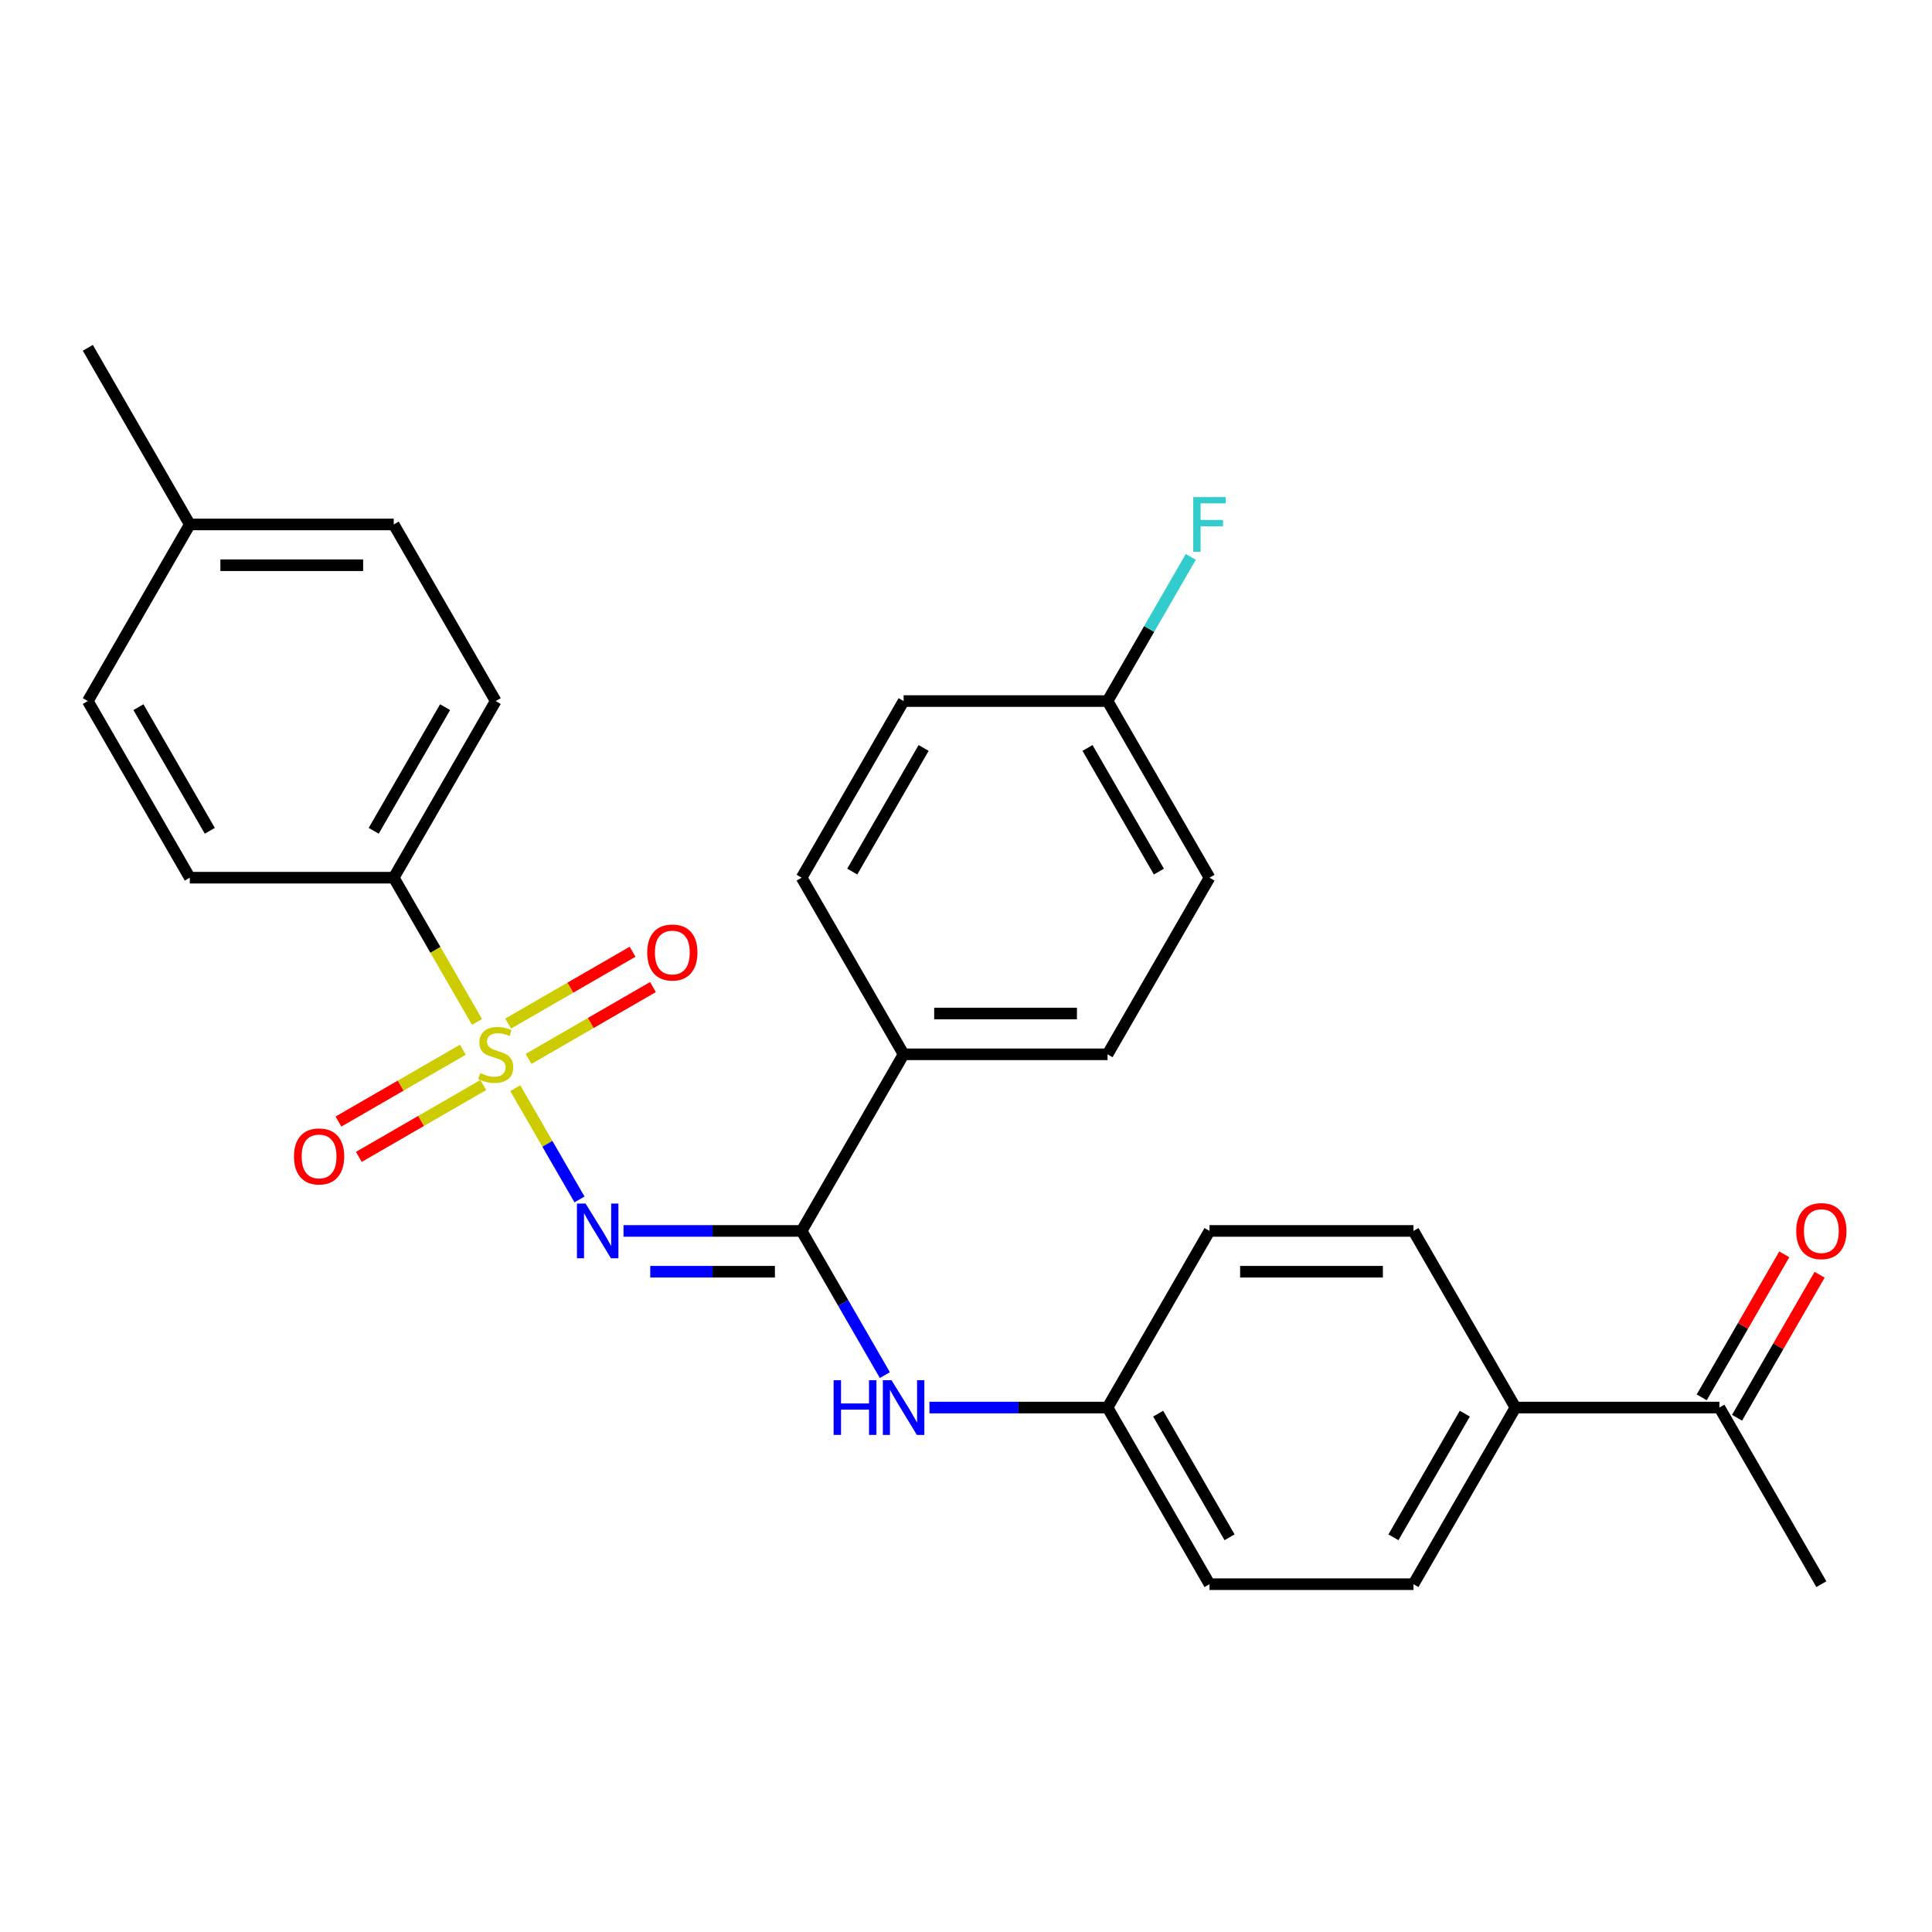 <?xml version='1.0' encoding='iso-8859-1'?>
<svg version='1.1' baseProfile='full'
              xmlns='http://www.w3.org/2000/svg'
                      xmlns:rdkit='http://www.rdkit.org/xml'
                      xmlns:xlink='http://www.w3.org/1999/xlink'
                  xml:space='preserve'
width='1000px' height='1000px' viewBox='0 0 1000 1000'>
<!-- END OF HEADER -->
<rect style='opacity:1.0;fill:#FFFFFF;stroke:none' width='1000' height='1000' x='0' y='0'> </rect>
<path class='bond-0' d='M 266.693,563.229 L 283.322,592.032' style='fill:none;fill-rule:evenodd;stroke:#CCCC00;stroke-width:6px;stroke-linecap:butt;stroke-linejoin:miter;stroke-opacity:1' />
<path class='bond-0' d='M 283.322,592.032 L 299.952,620.835' style='fill:none;fill-rule:evenodd;stroke:#0000FF;stroke-width:6px;stroke-linecap:butt;stroke-linejoin:miter;stroke-opacity:1' />
<path class='bond-2' d='M 246.902,528.951 L 225.35,491.62' style='fill:none;fill-rule:evenodd;stroke:#CCCC00;stroke-width:6px;stroke-linecap:butt;stroke-linejoin:miter;stroke-opacity:1' />
<path class='bond-2' d='M 225.35,491.62 L 203.797,454.29' style='fill:none;fill-rule:evenodd;stroke:#000000;stroke-width:6px;stroke-linecap:butt;stroke-linejoin:miter;stroke-opacity:1' />
<path class='bond-4' d='M 273.575,548.085 L 305.775,529.495' style='fill:none;fill-rule:evenodd;stroke:#CCCC00;stroke-width:6px;stroke-linecap:butt;stroke-linejoin:miter;stroke-opacity:1' />
<path class='bond-4' d='M 305.775,529.495 L 337.974,510.905' style='fill:none;fill-rule:evenodd;stroke:#FF0000;stroke-width:6px;stroke-linecap:butt;stroke-linejoin:miter;stroke-opacity:1' />
<path class='bond-4' d='M 263.019,529.802 L 295.219,511.211' style='fill:none;fill-rule:evenodd;stroke:#CCCC00;stroke-width:6px;stroke-linecap:butt;stroke-linejoin:miter;stroke-opacity:1' />
<path class='bond-4' d='M 295.219,511.211 L 327.418,492.621' style='fill:none;fill-rule:evenodd;stroke:#FF0000;stroke-width:6px;stroke-linecap:butt;stroke-linejoin:miter;stroke-opacity:1' />
<path class='bond-5' d='M 239.581,543.334 L 207.381,561.924' style='fill:none;fill-rule:evenodd;stroke:#CCCC00;stroke-width:6px;stroke-linecap:butt;stroke-linejoin:miter;stroke-opacity:1' />
<path class='bond-5' d='M 207.381,561.924 L 175.182,580.515' style='fill:none;fill-rule:evenodd;stroke:#FF0000;stroke-width:6px;stroke-linecap:butt;stroke-linejoin:miter;stroke-opacity:1' />
<path class='bond-5' d='M 250.137,561.617 L 217.937,580.208' style='fill:none;fill-rule:evenodd;stroke:#CCCC00;stroke-width:6px;stroke-linecap:butt;stroke-linejoin:miter;stroke-opacity:1' />
<path class='bond-5' d='M 217.937,580.208 L 185.738,598.798' style='fill:none;fill-rule:evenodd;stroke:#FF0000;stroke-width:6px;stroke-linecap:butt;stroke-linejoin:miter;stroke-opacity:1' />
<path class='bond-1' d='M 322.738,637.129 L 368.829,637.129' style='fill:none;fill-rule:evenodd;stroke:#0000FF;stroke-width:6px;stroke-linecap:butt;stroke-linejoin:miter;stroke-opacity:1' />
<path class='bond-1' d='M 368.829,637.129 L 414.921,637.129' style='fill:none;fill-rule:evenodd;stroke:#000000;stroke-width:6px;stroke-linecap:butt;stroke-linejoin:miter;stroke-opacity:1' />
<path class='bond-1' d='M 336.565,658.241 L 368.829,658.241' style='fill:none;fill-rule:evenodd;stroke:#0000FF;stroke-width:6px;stroke-linecap:butt;stroke-linejoin:miter;stroke-opacity:1' />
<path class='bond-1' d='M 368.829,658.241 L 401.093,658.241' style='fill:none;fill-rule:evenodd;stroke:#000000;stroke-width:6px;stroke-linecap:butt;stroke-linejoin:miter;stroke-opacity:1' />
<path class='bond-3' d='M 414.921,637.129 L 436.462,674.439' style='fill:none;fill-rule:evenodd;stroke:#000000;stroke-width:6px;stroke-linecap:butt;stroke-linejoin:miter;stroke-opacity:1' />
<path class='bond-3' d='M 436.462,674.439 L 458.003,711.749' style='fill:none;fill-rule:evenodd;stroke:#0000FF;stroke-width:6px;stroke-linecap:butt;stroke-linejoin:miter;stroke-opacity:1' />
<path class='bond-6' d='M 414.921,637.129 L 467.701,545.71' style='fill:none;fill-rule:evenodd;stroke:#000000;stroke-width:6px;stroke-linecap:butt;stroke-linejoin:miter;stroke-opacity:1' />
<path class='bond-10' d='M 203.797,454.29 L 256.578,362.871' style='fill:none;fill-rule:evenodd;stroke:#000000;stroke-width:6px;stroke-linecap:butt;stroke-linejoin:miter;stroke-opacity:1' />
<path class='bond-10' d='M 193.43,430.021 L 230.377,366.028' style='fill:none;fill-rule:evenodd;stroke:#000000;stroke-width:6px;stroke-linecap:butt;stroke-linejoin:miter;stroke-opacity:1' />
<path class='bond-11' d='M 203.797,454.29 L 98.235,454.29' style='fill:none;fill-rule:evenodd;stroke:#000000;stroke-width:6px;stroke-linecap:butt;stroke-linejoin:miter;stroke-opacity:1' />
<path class='bond-14' d='M 481.081,728.548 L 527.172,728.548' style='fill:none;fill-rule:evenodd;stroke:#0000FF;stroke-width:6px;stroke-linecap:butt;stroke-linejoin:miter;stroke-opacity:1' />
<path class='bond-14' d='M 527.172,728.548 L 573.263,728.548' style='fill:none;fill-rule:evenodd;stroke:#000000;stroke-width:6px;stroke-linecap:butt;stroke-linejoin:miter;stroke-opacity:1' />
<path class='bond-12' d='M 467.701,545.71 L 573.263,545.71' style='fill:none;fill-rule:evenodd;stroke:#000000;stroke-width:6px;stroke-linecap:butt;stroke-linejoin:miter;stroke-opacity:1' />
<path class='bond-12' d='M 483.536,524.597 L 557.429,524.597' style='fill:none;fill-rule:evenodd;stroke:#000000;stroke-width:6px;stroke-linecap:butt;stroke-linejoin:miter;stroke-opacity:1' />
<path class='bond-13' d='M 467.701,545.71 L 414.921,454.29' style='fill:none;fill-rule:evenodd;stroke:#000000;stroke-width:6px;stroke-linecap:butt;stroke-linejoin:miter;stroke-opacity:1' />
<path class='bond-7' d='M 889.948,728.548 L 784.387,728.548' style='fill:none;fill-rule:evenodd;stroke:#000000;stroke-width:6px;stroke-linecap:butt;stroke-linejoin:miter;stroke-opacity:1' />
<path class='bond-9' d='M 899.09,733.826 L 920.458,696.816' style='fill:none;fill-rule:evenodd;stroke:#000000;stroke-width:6px;stroke-linecap:butt;stroke-linejoin:miter;stroke-opacity:1' />
<path class='bond-9' d='M 920.458,696.816 L 941.826,659.806' style='fill:none;fill-rule:evenodd;stroke:#FF0000;stroke-width:6px;stroke-linecap:butt;stroke-linejoin:miter;stroke-opacity:1' />
<path class='bond-9' d='M 880.806,723.27 L 902.174,686.26' style='fill:none;fill-rule:evenodd;stroke:#000000;stroke-width:6px;stroke-linecap:butt;stroke-linejoin:miter;stroke-opacity:1' />
<path class='bond-9' d='M 902.174,686.26 L 923.542,649.25' style='fill:none;fill-rule:evenodd;stroke:#FF0000;stroke-width:6px;stroke-linecap:butt;stroke-linejoin:miter;stroke-opacity:1' />
<path class='bond-26' d='M 889.948,728.548 L 942.729,819.967' style='fill:none;fill-rule:evenodd;stroke:#000000;stroke-width:6px;stroke-linecap:butt;stroke-linejoin:miter;stroke-opacity:1' />
<path class='bond-8' d='M 784.387,728.548 L 731.606,819.967' style='fill:none;fill-rule:evenodd;stroke:#000000;stroke-width:6px;stroke-linecap:butt;stroke-linejoin:miter;stroke-opacity:1' />
<path class='bond-8' d='M 758.186,731.705 L 721.239,795.698' style='fill:none;fill-rule:evenodd;stroke:#000000;stroke-width:6px;stroke-linecap:butt;stroke-linejoin:miter;stroke-opacity:1' />
<path class='bond-30' d='M 784.387,728.548 L 731.606,637.129' style='fill:none;fill-rule:evenodd;stroke:#000000;stroke-width:6px;stroke-linecap:butt;stroke-linejoin:miter;stroke-opacity:1' />
<path class='bond-23' d='M 256.578,362.871 L 203.797,271.452' style='fill:none;fill-rule:evenodd;stroke:#000000;stroke-width:6px;stroke-linecap:butt;stroke-linejoin:miter;stroke-opacity:1' />
<path class='bond-22' d='M 98.235,454.29 L 45.455,362.871' style='fill:none;fill-rule:evenodd;stroke:#000000;stroke-width:6px;stroke-linecap:butt;stroke-linejoin:miter;stroke-opacity:1' />
<path class='bond-22' d='M 108.602,430.021 L 71.656,366.028' style='fill:none;fill-rule:evenodd;stroke:#000000;stroke-width:6px;stroke-linecap:butt;stroke-linejoin:miter;stroke-opacity:1' />
<path class='bond-20' d='M 573.263,545.71 L 626.044,454.29' style='fill:none;fill-rule:evenodd;stroke:#000000;stroke-width:6px;stroke-linecap:butt;stroke-linejoin:miter;stroke-opacity:1' />
<path class='bond-21' d='M 414.921,454.29 L 467.701,362.871' style='fill:none;fill-rule:evenodd;stroke:#000000;stroke-width:6px;stroke-linecap:butt;stroke-linejoin:miter;stroke-opacity:1' />
<path class='bond-21' d='M 441.122,451.134 L 478.068,387.14' style='fill:none;fill-rule:evenodd;stroke:#000000;stroke-width:6px;stroke-linecap:butt;stroke-linejoin:miter;stroke-opacity:1' />
<path class='bond-18' d='M 573.263,728.548 L 626.044,637.129' style='fill:none;fill-rule:evenodd;stroke:#000000;stroke-width:6px;stroke-linecap:butt;stroke-linejoin:miter;stroke-opacity:1' />
<path class='bond-19' d='M 573.263,728.548 L 626.044,819.967' style='fill:none;fill-rule:evenodd;stroke:#000000;stroke-width:6px;stroke-linecap:butt;stroke-linejoin:miter;stroke-opacity:1' />
<path class='bond-19' d='M 599.464,731.705 L 636.411,795.698' style='fill:none;fill-rule:evenodd;stroke:#000000;stroke-width:6px;stroke-linecap:butt;stroke-linejoin:miter;stroke-opacity:1' />
<path class='bond-15' d='M 731.606,819.967 L 626.044,819.967' style='fill:none;fill-rule:evenodd;stroke:#000000;stroke-width:6px;stroke-linecap:butt;stroke-linejoin:miter;stroke-opacity:1' />
<path class='bond-16' d='M 731.606,637.129 L 626.044,637.129' style='fill:none;fill-rule:evenodd;stroke:#000000;stroke-width:6px;stroke-linecap:butt;stroke-linejoin:miter;stroke-opacity:1' />
<path class='bond-16' d='M 715.772,658.241 L 641.878,658.241' style='fill:none;fill-rule:evenodd;stroke:#000000;stroke-width:6px;stroke-linecap:butt;stroke-linejoin:miter;stroke-opacity:1' />
<path class='bond-17' d='M 573.263,362.871 L 467.701,362.871' style='fill:none;fill-rule:evenodd;stroke:#000000;stroke-width:6px;stroke-linecap:butt;stroke-linejoin:miter;stroke-opacity:1' />
<path class='bond-25' d='M 573.263,362.871 L 594.804,325.561' style='fill:none;fill-rule:evenodd;stroke:#000000;stroke-width:6px;stroke-linecap:butt;stroke-linejoin:miter;stroke-opacity:1' />
<path class='bond-25' d='M 594.804,325.561 L 616.345,288.251' style='fill:none;fill-rule:evenodd;stroke:#33CCCC;stroke-width:6px;stroke-linecap:butt;stroke-linejoin:miter;stroke-opacity:1' />
<path class='bond-29' d='M 573.263,362.871 L 626.044,454.29' style='fill:none;fill-rule:evenodd;stroke:#000000;stroke-width:6px;stroke-linecap:butt;stroke-linejoin:miter;stroke-opacity:1' />
<path class='bond-29' d='M 562.896,387.14 L 599.843,451.134' style='fill:none;fill-rule:evenodd;stroke:#000000;stroke-width:6px;stroke-linecap:butt;stroke-linejoin:miter;stroke-opacity:1' />
<path class='bond-24' d='M 45.455,362.871 L 98.235,271.452' style='fill:none;fill-rule:evenodd;stroke:#000000;stroke-width:6px;stroke-linecap:butt;stroke-linejoin:miter;stroke-opacity:1' />
<path class='bond-28' d='M 203.797,271.452 L 98.235,271.452' style='fill:none;fill-rule:evenodd;stroke:#000000;stroke-width:6px;stroke-linecap:butt;stroke-linejoin:miter;stroke-opacity:1' />
<path class='bond-28' d='M 187.963,292.564 L 114.07,292.564' style='fill:none;fill-rule:evenodd;stroke:#000000;stroke-width:6px;stroke-linecap:butt;stroke-linejoin:miter;stroke-opacity:1' />
<path class='bond-27' d='M 98.235,271.452 L 45.455,180.033' style='fill:none;fill-rule:evenodd;stroke:#000000;stroke-width:6px;stroke-linecap:butt;stroke-linejoin:miter;stroke-opacity:1' />
<path  class='atom-0' d='M 248.578 555.43
Q 248.898 555.55, 250.218 556.11
Q 251.538 556.67, 252.978 557.03
Q 254.458 557.35, 255.898 557.35
Q 258.578 557.35, 260.138 556.07
Q 261.698 554.75, 261.698 552.47
Q 261.698 550.91, 260.898 549.95
Q 260.138 548.99, 258.938 548.47
Q 257.738 547.95, 255.738 547.35
Q 253.218 546.59, 251.698 545.87
Q 250.218 545.15, 249.138 543.63
Q 248.098 542.11, 248.098 539.55
Q 248.098 535.99, 250.498 533.79
Q 252.938 531.59, 257.738 531.59
Q 261.018 531.59, 264.738 533.15
L 263.818 536.23
Q 260.418 534.83, 257.858 534.83
Q 255.098 534.83, 253.578 535.99
Q 252.058 537.11, 252.098 539.07
Q 252.098 540.59, 252.858 541.51
Q 253.658 542.43, 254.778 542.95
Q 255.938 543.47, 257.858 544.07
Q 260.418 544.87, 261.938 545.67
Q 263.458 546.47, 264.538 548.11
Q 265.658 549.71, 265.658 552.47
Q 265.658 556.39, 263.018 558.51
Q 260.418 560.59, 256.058 560.59
Q 253.538 560.59, 251.618 560.03
Q 249.738 559.51, 247.498 558.59
L 248.578 555.43
' fill='#CCCC00'/>
<path  class='atom-1' d='M 303.099 622.969
L 312.379 637.969
Q 313.299 639.449, 314.779 642.129
Q 316.259 644.809, 316.339 644.969
L 316.339 622.969
L 320.099 622.969
L 320.099 651.289
L 316.219 651.289
L 306.259 634.889
Q 305.099 632.969, 303.859 630.769
Q 302.659 628.569, 302.299 627.889
L 302.299 651.289
L 298.619 651.289
L 298.619 622.969
L 303.099 622.969
' fill='#0000FF'/>
<path  class='atom-4' d='M 431.481 714.388
L 435.321 714.388
L 435.321 726.428
L 449.801 726.428
L 449.801 714.388
L 453.641 714.388
L 453.641 742.708
L 449.801 742.708
L 449.801 729.628
L 435.321 729.628
L 435.321 742.708
L 431.481 742.708
L 431.481 714.388
' fill='#0000FF'/>
<path  class='atom-4' d='M 461.441 714.388
L 470.721 729.388
Q 471.641 730.868, 473.121 733.548
Q 474.601 736.228, 474.681 736.388
L 474.681 714.388
L 478.441 714.388
L 478.441 742.708
L 474.561 742.708
L 464.601 726.308
Q 463.441 724.388, 462.201 722.188
Q 461.001 719.988, 460.641 719.308
L 460.641 742.708
L 456.961 742.708
L 456.961 714.388
L 461.441 714.388
' fill='#0000FF'/>
<path  class='atom-5' d='M 334.997 493.009
Q 334.997 486.209, 338.357 482.409
Q 341.717 478.609, 347.997 478.609
Q 354.277 478.609, 357.637 482.409
Q 360.997 486.209, 360.997 493.009
Q 360.997 499.889, 357.597 503.809
Q 354.197 507.689, 347.997 507.689
Q 341.757 507.689, 338.357 503.809
Q 334.997 499.929, 334.997 493.009
M 347.997 504.489
Q 352.317 504.489, 354.637 501.609
Q 356.997 498.689, 356.997 493.009
Q 356.997 487.449, 354.637 484.649
Q 352.317 481.809, 347.997 481.809
Q 343.677 481.809, 341.317 484.609
Q 338.997 487.409, 338.997 493.009
Q 338.997 498.729, 341.317 501.609
Q 343.677 504.489, 347.997 504.489
' fill='#FF0000'/>
<path  class='atom-6' d='M 152.159 598.57
Q 152.159 591.77, 155.519 587.97
Q 158.879 584.17, 165.159 584.17
Q 171.439 584.17, 174.799 587.97
Q 178.159 591.77, 178.159 598.57
Q 178.159 605.45, 174.759 609.37
Q 171.359 613.25, 165.159 613.25
Q 158.919 613.25, 155.519 609.37
Q 152.159 605.49, 152.159 598.57
M 165.159 610.05
Q 169.479 610.05, 171.799 607.17
Q 174.159 604.25, 174.159 598.57
Q 174.159 593.01, 171.799 590.21
Q 169.479 587.37, 165.159 587.37
Q 160.839 587.37, 158.479 590.17
Q 156.159 592.97, 156.159 598.57
Q 156.159 604.29, 158.479 607.17
Q 160.839 610.05, 165.159 610.05
' fill='#FF0000'/>
<path  class='atom-10' d='M 929.729 637.209
Q 929.729 630.409, 933.089 626.609
Q 936.449 622.809, 942.729 622.809
Q 949.009 622.809, 952.369 626.609
Q 955.729 630.409, 955.729 637.209
Q 955.729 644.089, 952.329 648.009
Q 948.929 651.889, 942.729 651.889
Q 936.489 651.889, 933.089 648.009
Q 929.729 644.129, 929.729 637.209
M 942.729 648.689
Q 947.049 648.689, 949.369 645.809
Q 951.729 642.889, 951.729 637.209
Q 951.729 631.649, 949.369 628.849
Q 947.049 626.009, 942.729 626.009
Q 938.409 626.009, 936.049 628.809
Q 933.729 631.609, 933.729 637.209
Q 933.729 642.929, 936.049 645.809
Q 938.409 648.689, 942.729 648.689
' fill='#FF0000'/>
<path  class='atom-26' d='M 617.624 257.292
L 634.464 257.292
L 634.464 260.532
L 621.424 260.532
L 621.424 269.132
L 633.024 269.132
L 633.024 272.412
L 621.424 272.412
L 621.424 285.612
L 617.624 285.612
L 617.624 257.292
' fill='#33CCCC'/>
</svg>
